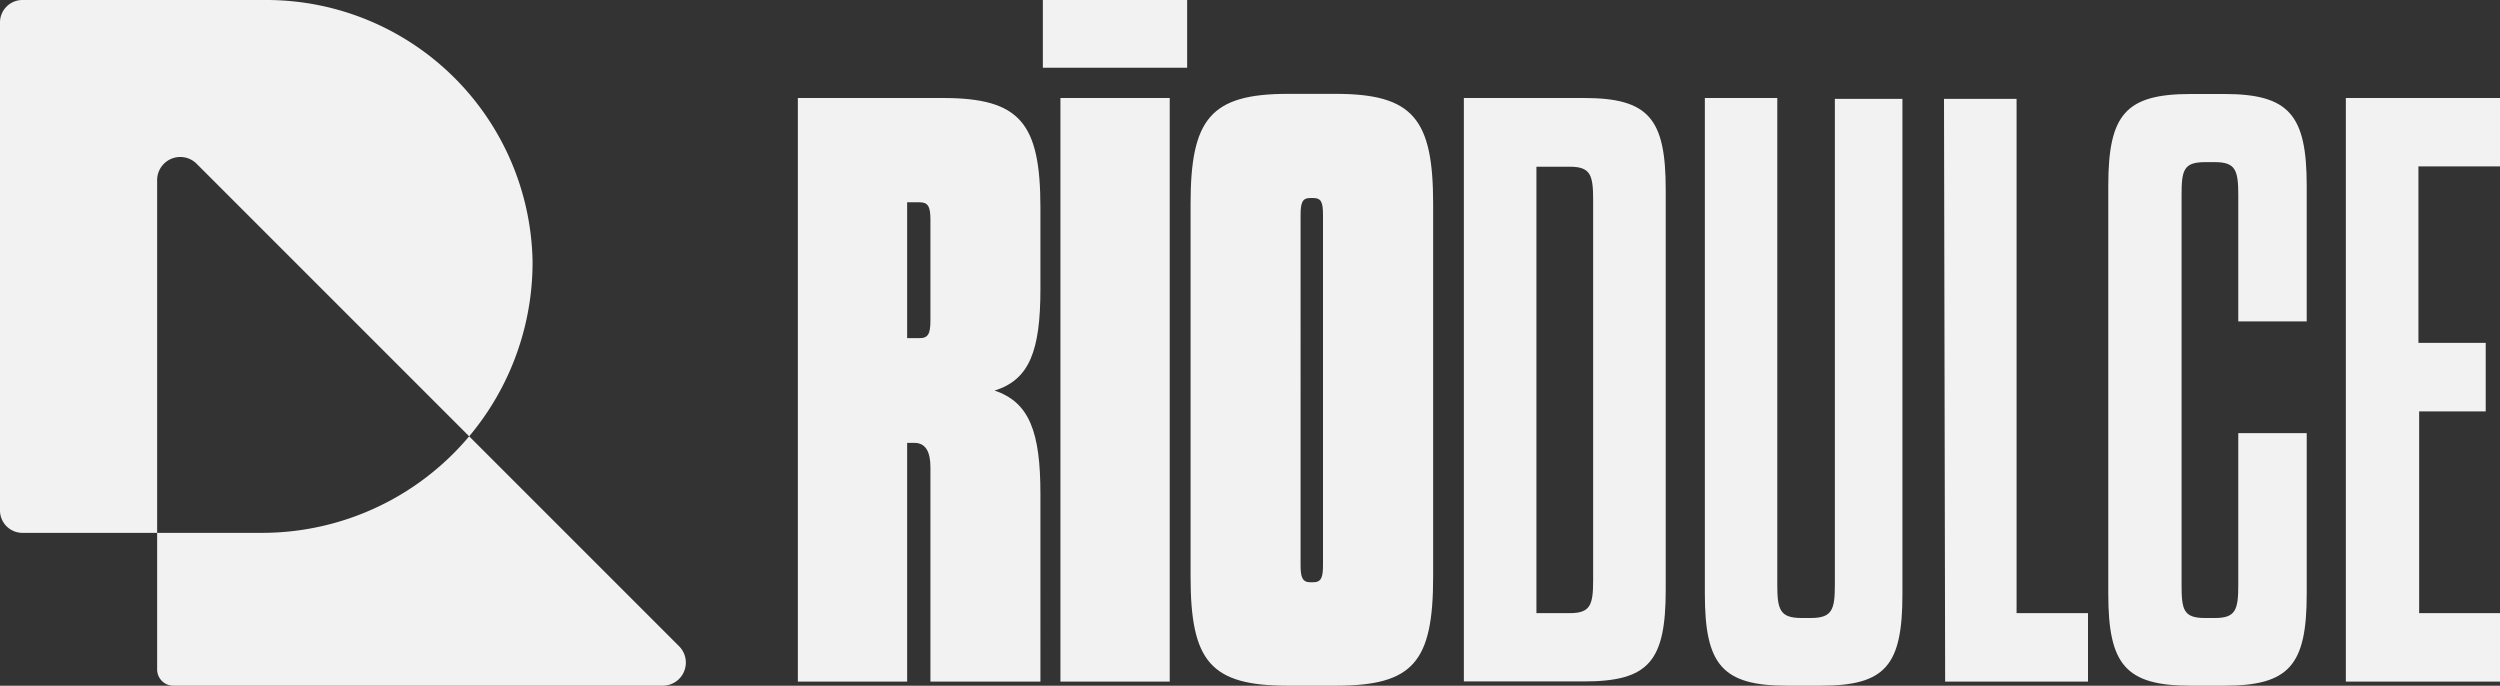 <svg xmlns="http://www.w3.org/2000/svg" viewBox="0 0 175 48"><rect x="0" y="0" width="175" height="48" fill="#333333" stroke="none"/><defs><style>.cls-1{fill:#f2f2f2;}</style></defs><title>logo_riodulce</title><g id="Capa_2" data-name="Capa 2"><g id="Capa_1-2" data-name="Capa 1"><path class="cls-1" d="M47.53,45.23A1.62,1.62,0,0,1,46.38,48H12.16A1.14,1.14,0,0,1,11,46.86V12.65A1.62,1.62,0,0,1,13.8,11.5ZM0,1.57V35.73A1.57,1.57,0,0,0,1.57,37.3H18.28a18.94,18.94,0,0,0,19-19A18.64,18.64,0,0,0,18.65,0H1.57A1.57,1.57,0,0,0,0,1.57"/><path class="cls-1" d="M65.13,47.71v-15C65.13,31.6,64.78,31,64,31H63.5V47.71H55.85V6.86H66c5.42,0,6.83,1.75,6.83,7.7v5.66c0,4.32-.76,6.36-3.21,7.12,2.45.82,3.21,2.92,3.21,7.24V47.71Zm0-32.33c0-.93-.17-1.22-.76-1.22H63.5v9.51h.87c.59,0,.76-.29.76-1.23Zm9.1-8.52h7.65V47.71H74.23Zm9.11,7.41c0-5.95,1.4-7.7,6.82-7.7h3.33c5.43,0,6.83,1.75,6.83,7.7V40.36c0,6-1.4,7.64-6.83,7.64H90.16c-5.42,0-6.82-1.69-6.82-7.64Zm9.27.82c0-.93-.11-1.23-.7-1.23h-.17c-.58,0-.7.3-.7,1.23V39.54c0,.87.12,1.22.7,1.22h.17c.59,0,.7-.35.7-1.22Zm9.86-8.23h8.41c4.55,0,5.72,1.46,5.72,6.42v28c0,5-1.17,6.42-5.72,6.42h-8.41Zm7.41,36.06c1.46,0,1.64-.58,1.64-2.33V14c0-1.75-.18-2.33-1.64-2.33h-2.33V42.92Zm14.53-2c0,1.75.18,2.34,1.7,2.34h.64c1.51,0,1.69-.59,1.69-2.34v-34h4.73V41.58c0,5-1.17,6.42-5.72,6.42h-2.34c-4.55,0-5.77-1.46-5.77-6.42V6.86h5.07Zm11.67-34h5.08V42.92h5v4.79h-10Zm16.63,34c0,1.75.12,2.34,1.64,2.34h.7c1.46,0,1.63-.59,1.63-2.34V30.32h4.79V41.58c0,5-1.23,6.42-5.78,6.42h-2.33c-4.56,0-5.78-1.46-5.78-6.42V13c0-5,1.22-6.42,5.78-6.42h2.33c4.55,0,5.78,1.46,5.78,6.42V22.5h-4.79V13.69c0-1.75-.17-2.34-1.63-2.34h-.7c-1.52,0-1.64.59-1.64,2.34ZM169.29,24H174V28.8h-4.66V42.92H175v4.79H164.21V6.86H175v4.79h-5.71ZM83.1,0H73V4.74H83.1Z"/></g></g></svg>